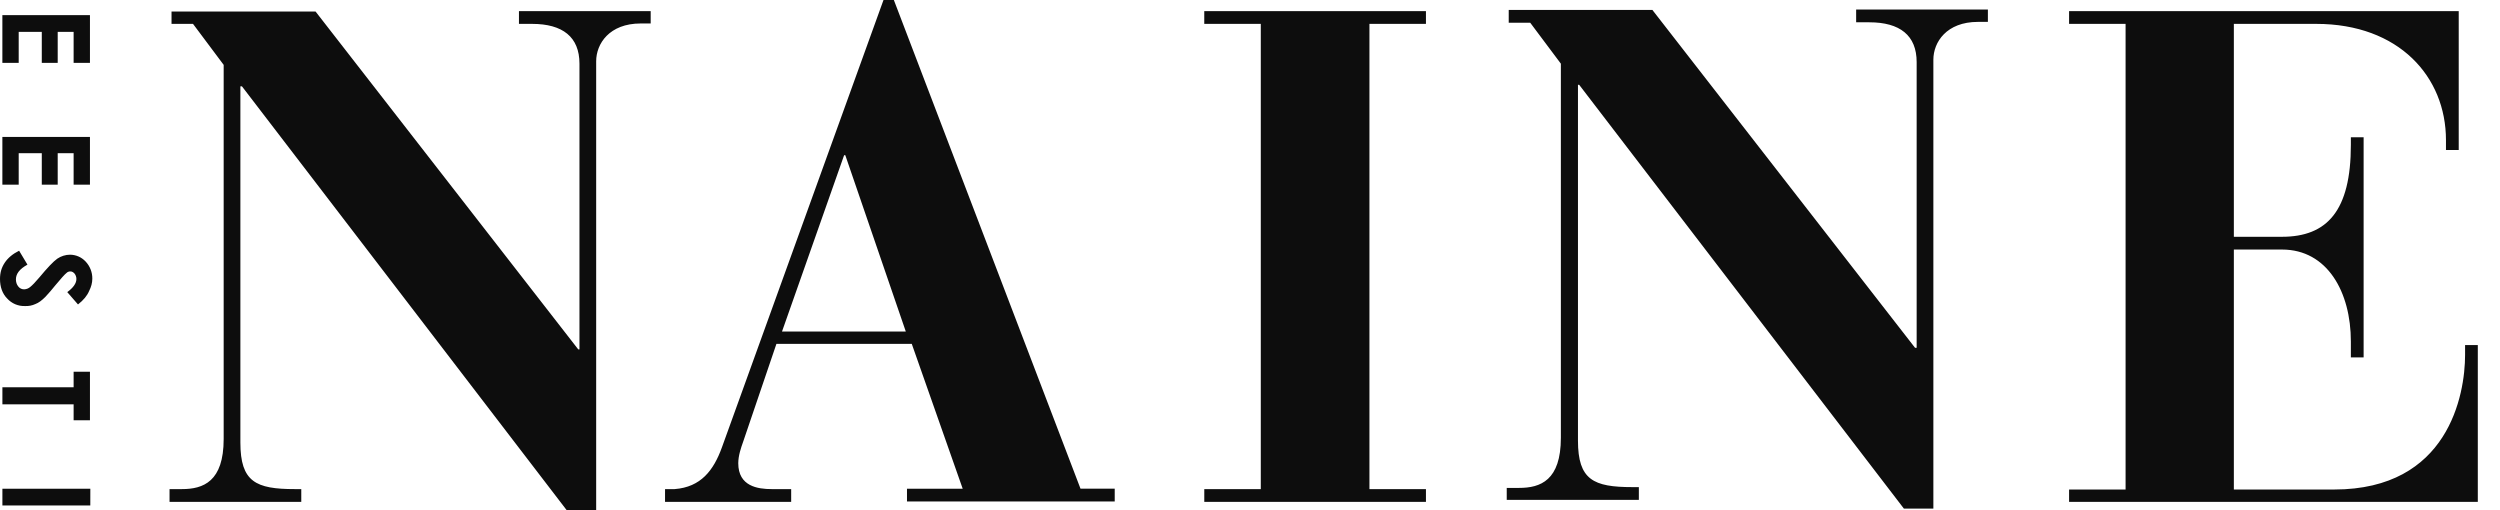 <svg width="98" height="20" viewBox="0 0 98 20" fill="none" xmlns="http://www.w3.org/2000/svg">
<g clip-path="url(#clip0_3_39)">
<path d="M30.655 12.995L33.089 6.085H33.136L35.507 12.995H30.655ZM26.069 19.672H31.014V19.173H30.25C29.704 19.173 28.94 19.064 28.94 18.159C28.94 17.863 29.048 17.551 29.126 17.332L30.436 13.479H35.741L37.738 19.158H35.554V19.657H43.697V19.157H42.356L35.039 0H34.633L28.3 17.535C27.973 18.44 27.474 19.095 26.444 19.173H26.07L26.069 19.672ZM47.208 19.672H55.897V19.173H53.682V0.936H55.897V0.436H47.207V0.936H49.423V19.173H47.208V19.672ZM81.092 19.672H97.13V13.526H96.631V13.916C96.631 15.476 95.976 19.189 91.499 19.189H87.567V9.782H89.455C91.234 9.782 92.154 11.451 92.154 13.385V14.009H92.654V5.382H92.154V5.679C92.154 8.269 91.218 9.282 89.455 9.282H87.567V0.936H90.797C94.042 0.936 95.882 3.011 95.882 5.491V5.881H96.382V0.437H81.108V0.936H83.323V19.189H81.108V19.672H81.092ZM3.526 0.593V2.465H2.886V1.248H2.262V2.465H1.638V1.248H0.733V2.465H0.093V0.593H3.526ZM3.526 5.367V7.239H2.886V6.006H2.262V7.24H1.638V6.006H0.733V7.24H0.093V5.367H3.526ZM3.058 11.935L2.637 11.451C2.871 11.279 2.995 11.108 2.995 10.936C2.995 10.856 2.968 10.779 2.917 10.718C2.871 10.671 2.824 10.64 2.761 10.64C2.732 10.638 2.703 10.643 2.676 10.654C2.649 10.665 2.625 10.681 2.605 10.702C2.543 10.749 2.387 10.92 2.168 11.186C2.044 11.342 1.914 11.493 1.778 11.638C1.638 11.778 1.513 11.872 1.388 11.918C1.261 11.977 1.122 12.004 0.983 11.997C0.851 12.002 0.72 11.978 0.599 11.927C0.478 11.876 0.369 11.799 0.281 11.701C0.094 11.513 0 11.248 0 10.936C0 10.686 0.062 10.484 0.187 10.296C0.312 10.109 0.499 9.953 0.749 9.828L1.076 10.374C0.764 10.546 0.624 10.734 0.624 10.952C0.624 11.061 0.655 11.155 0.718 11.232C0.745 11.268 0.781 11.296 0.822 11.316C0.862 11.335 0.907 11.344 0.952 11.342C1.038 11.338 1.121 11.305 1.186 11.248C1.264 11.186 1.388 11.061 1.544 10.874C1.856 10.499 2.09 10.25 2.246 10.14C2.394 10.04 2.568 9.985 2.746 9.984C2.86 9.985 2.973 10.009 3.077 10.054C3.182 10.1 3.276 10.167 3.354 10.25C3.526 10.431 3.621 10.671 3.619 10.92C3.619 11.092 3.573 11.248 3.495 11.404C3.417 11.591 3.276 11.763 3.058 11.934M3.526 14.571V16.474H2.886V15.85H0.094V15.18H2.886V14.571H3.526ZM3.541 19.158H0.094V19.813H3.54L3.541 19.158ZM6.646 19.672H11.81V19.173H11.56C10.031 19.173 9.423 18.893 9.423 17.348V3.385H9.485L22.215 20H23.37V2.402C23.37 1.716 23.885 0.92 25.117 0.92H25.507V0.437H20.343V0.936H20.858C22.059 0.936 22.715 1.451 22.715 2.496V13.697H22.668L12.37 0.452H6.724V0.936H7.566L8.768 2.543V17.208C8.768 18.877 7.972 19.173 7.129 19.173H6.646V19.672ZM59.08 19.594H64.243V19.095H63.993C62.465 19.095 61.856 18.815 61.856 17.27V3.323H61.903L74.633 19.938H75.788V2.34C75.788 1.654 76.303 0.858 77.535 0.858H77.925V0.374H72.761V0.874H73.276C74.477 0.874 75.133 1.388 75.133 2.434V13.634H75.07L64.774 0.39H59.142V0.89H59.984L61.186 2.496V17.161C61.186 18.83 60.39 19.126 59.548 19.126H59.064V19.594H59.08Z" fill="#0D0D0D"/>
</g>
<defs>
<clipPath id="clip0_3_39">
<rect width="98" height="20" fill="white"/>
</clipPath>
</defs>
</svg>
